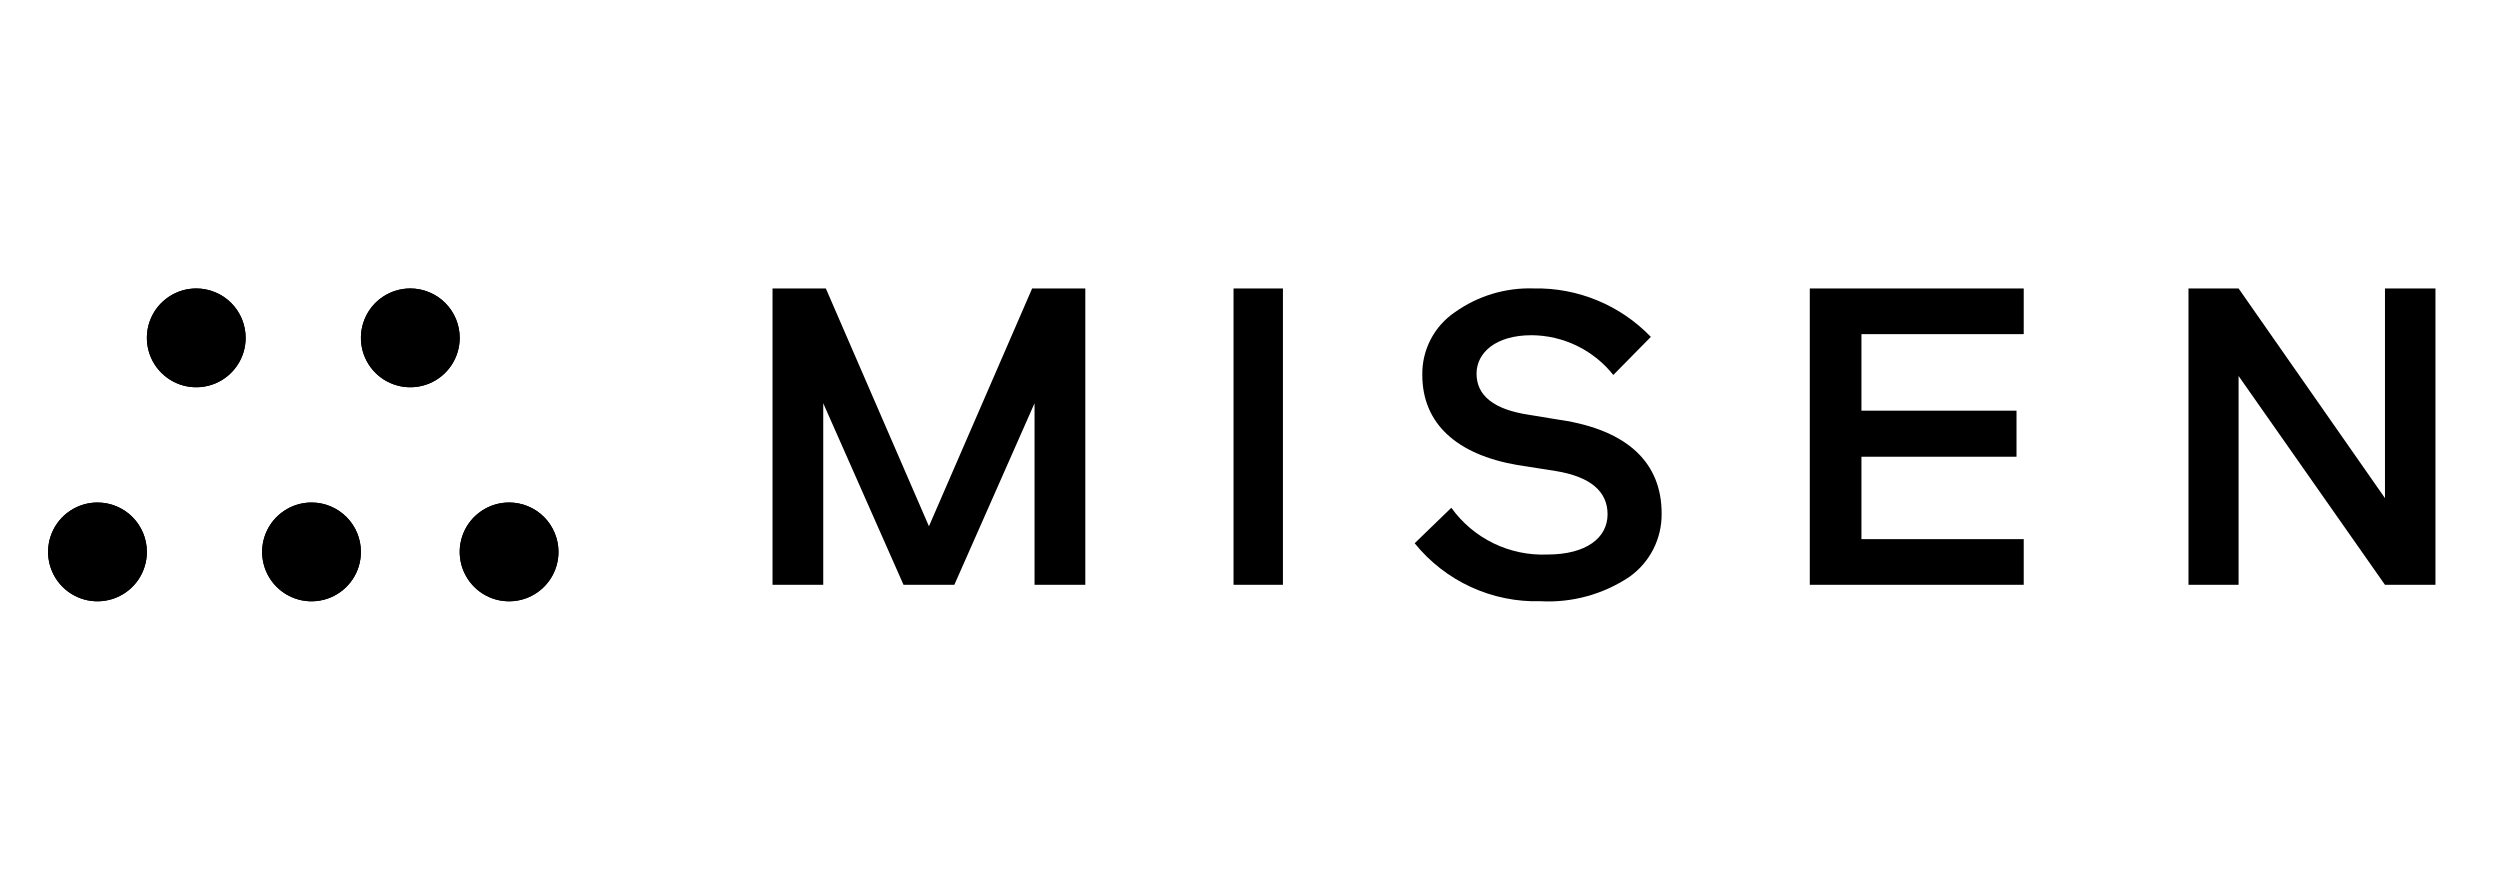 <svg width="104" height="37" viewBox="0 0 104 37" fill="none" xmlns="http://www.w3.org/2000/svg">
<g clip-path="url(#clip0_345_6870)">
<path d="M42.937 12L38.644 21.893L34.355 12H32.137V24.329H34.247V16.775L37.587 24.329H39.7L43.037 16.775V24.329H45.149V12H42.937Z" fill="black"/>
<path d="M51.315 24.329H53.37V12H51.315V24.329Z" fill="black"/>
<path d="M64.917 17.471L63.603 17.255C62.155 17.039 61.424 16.463 61.424 15.545C61.424 14.681 62.211 13.945 63.714 13.945C64.368 13.949 65.013 14.1 65.602 14.386C66.19 14.672 66.707 15.087 67.114 15.599L68.675 14.014C68.046 13.361 67.29 12.844 66.452 12.498C65.615 12.151 64.715 11.981 63.809 11.999C62.634 11.959 61.48 12.307 60.523 12.988C60.098 13.277 59.751 13.666 59.515 14.122C59.278 14.578 59.159 15.086 59.168 15.599C59.168 17.633 60.616 18.911 63.115 19.343L64.715 19.594C66.161 19.829 66.875 20.442 66.875 21.394C66.875 22.383 65.975 23.068 64.375 23.068C63.599 23.101 62.827 22.94 62.129 22.601C61.431 22.261 60.828 21.754 60.375 21.123L58.85 22.599C59.479 23.378 60.279 24 61.188 24.419C62.097 24.837 63.09 25.04 64.091 25.011C65.395 25.081 66.687 24.727 67.774 24.003C68.197 23.706 68.542 23.309 68.777 22.848C69.012 22.387 69.131 21.876 69.124 21.358C69.124 19.287 67.754 17.901 64.917 17.469" fill="black"/>
<path d="M75.287 24.329H84.187V22.429H77.436V19H83.887V17.084H77.436V13.9H84.187V12H75.287V24.329Z" fill="black"/>
<path d="M99.215 12V20.723L93.125 12H91.041V24.329H93.125V15.641L99.215 24.329H101.315V12H99.215Z" fill="black"/>
<path d="M4.055 20.904C3.649 20.904 3.251 21.025 2.913 21.251C2.575 21.476 2.312 21.797 2.156 22.173C2.001 22.548 1.96 22.962 2.039 23.36C2.119 23.759 2.314 24.125 2.602 24.412C2.889 24.7 3.255 24.895 3.654 24.975C4.053 25.054 4.466 25.013 4.841 24.858C5.217 24.702 5.538 24.439 5.764 24.101C5.989 23.763 6.11 23.366 6.11 22.959C6.11 22.414 5.893 21.892 5.508 21.506C5.123 21.121 4.6 20.904 4.055 20.904Z" fill="black"/>
<path d="M12.959 20.904C12.553 20.904 12.155 21.025 11.818 21.251C11.48 21.476 11.216 21.797 11.061 22.173C10.905 22.548 10.864 22.962 10.944 23.36C11.023 23.759 11.219 24.125 11.506 24.412C11.794 24.7 12.16 24.895 12.558 24.975C12.957 25.054 13.37 25.013 13.746 24.858C14.121 24.702 14.442 24.439 14.668 24.101C14.894 23.763 15.014 23.366 15.014 22.959C15.014 22.414 14.798 21.892 14.412 21.506C14.027 21.121 13.504 20.904 12.959 20.904Z" fill="black"/>
<path d="M8.165 12C7.759 12 7.362 12.12 7.024 12.346C6.685 12.571 6.422 12.892 6.266 13.268C6.11 13.643 6.07 14.056 6.149 14.455C6.228 14.854 6.423 15.22 6.711 15.507C6.998 15.795 7.364 15.991 7.762 16.07C8.161 16.15 8.574 16.109 8.95 15.954C9.325 15.799 9.647 15.535 9.872 15.197C10.098 14.86 10.219 14.462 10.219 14.056C10.219 13.511 10.003 12.988 9.618 12.603C9.233 12.217 8.71 12.001 8.165 12Z" fill="black"/>
<path d="M17.07 12C16.663 12 16.266 12.12 15.928 12.346C15.59 12.571 15.326 12.892 15.171 13.268C15.015 13.643 14.974 14.056 15.053 14.455C15.132 14.854 15.328 15.22 15.615 15.507C15.902 15.795 16.268 15.991 16.667 16.07C17.065 16.15 17.479 16.109 17.854 15.954C18.23 15.799 18.551 15.535 18.777 15.197C19.003 14.86 19.123 14.462 19.124 14.056C19.124 13.511 18.907 12.988 18.522 12.603C18.137 12.217 17.615 12.001 17.07 12Z" fill="black"/>
<path d="M21.177 20.904C20.771 20.904 20.373 21.025 20.036 21.251C19.698 21.477 19.435 21.798 19.279 22.174C19.124 22.549 19.083 22.962 19.163 23.361C19.242 23.759 19.438 24.125 19.725 24.413C20.013 24.7 20.379 24.896 20.777 24.975C21.176 25.054 21.589 25.013 21.965 24.858C22.34 24.702 22.661 24.439 22.887 24.101C23.113 23.763 23.233 23.366 23.233 22.959C23.233 22.689 23.18 22.422 23.076 22.173C22.973 21.923 22.822 21.697 22.631 21.506C22.44 21.315 22.213 21.164 21.964 21.06C21.714 20.957 21.447 20.904 21.177 20.904Z" fill="black"/>
<path d="M4.055 20.904C3.649 20.904 3.251 21.025 2.913 21.251C2.575 21.476 2.312 21.797 2.156 22.173C2.001 22.548 1.96 22.962 2.039 23.36C2.119 23.759 2.314 24.125 2.602 24.412C2.889 24.7 3.255 24.895 3.654 24.975C4.053 25.054 4.466 25.013 4.841 24.858C5.217 24.702 5.538 24.439 5.764 24.101C5.989 23.763 6.11 23.366 6.11 22.959C6.11 22.414 5.893 21.892 5.508 21.506C5.123 21.121 4.6 20.904 4.055 20.904Z" fill="black"/>
<path d="M12.959 20.904C12.553 20.904 12.155 21.025 11.818 21.251C11.48 21.476 11.216 21.797 11.061 22.173C10.905 22.548 10.864 22.962 10.944 23.36C11.023 23.759 11.219 24.125 11.506 24.412C11.794 24.7 12.16 24.895 12.558 24.975C12.957 25.054 13.37 25.013 13.746 24.858C14.121 24.702 14.442 24.439 14.668 24.101C14.894 23.763 15.014 23.366 15.014 22.959C15.014 22.414 14.798 21.892 14.412 21.506C14.027 21.121 13.504 20.904 12.959 20.904Z" fill="black"/>
<path d="M8.165 12C7.759 12 7.362 12.12 7.024 12.346C6.685 12.571 6.422 12.892 6.266 13.268C6.11 13.643 6.07 14.056 6.149 14.455C6.228 14.854 6.423 15.22 6.711 15.507C6.998 15.795 7.364 15.991 7.762 16.07C8.161 16.15 8.574 16.109 8.95 15.954C9.325 15.799 9.647 15.535 9.872 15.197C10.098 14.86 10.219 14.462 10.219 14.056C10.219 13.511 10.003 12.988 9.618 12.603C9.233 12.217 8.71 12.001 8.165 12Z" fill="black"/>
<path d="M17.07 12C16.663 12 16.266 12.12 15.928 12.346C15.59 12.571 15.326 12.892 15.171 13.268C15.015 13.643 14.974 14.056 15.053 14.455C15.132 14.854 15.328 15.22 15.615 15.507C15.902 15.795 16.268 15.991 16.667 16.07C17.065 16.15 17.479 16.109 17.854 15.954C18.23 15.799 18.551 15.535 18.777 15.197C19.003 14.86 19.123 14.462 19.124 14.056C19.124 13.511 18.907 12.988 18.522 12.603C18.137 12.217 17.615 12.001 17.07 12Z" fill="black"/>
<path d="M21.177 20.904C20.771 20.904 20.373 21.025 20.036 21.251C19.698 21.477 19.435 21.798 19.279 22.174C19.124 22.549 19.083 22.962 19.163 23.361C19.242 23.759 19.438 24.125 19.725 24.413C20.013 24.7 20.379 24.896 20.777 24.975C21.176 25.054 21.589 25.013 21.965 24.858C22.34 24.702 22.661 24.439 22.887 24.101C23.113 23.763 23.233 23.366 23.233 22.959C23.233 22.689 23.18 22.422 23.076 22.173C22.973 21.923 22.822 21.697 22.631 21.506C22.44 21.315 22.213 21.164 21.964 21.06C21.714 20.957 21.447 20.904 21.177 20.904Z" fill="black"/>
</g>
<defs>
<clipPath id="clip0_345_6870">
<rect width="99.315" height="13.014" fill="white" transform="translate(2 12)"/>
</clipPath>
</defs>
</svg>
